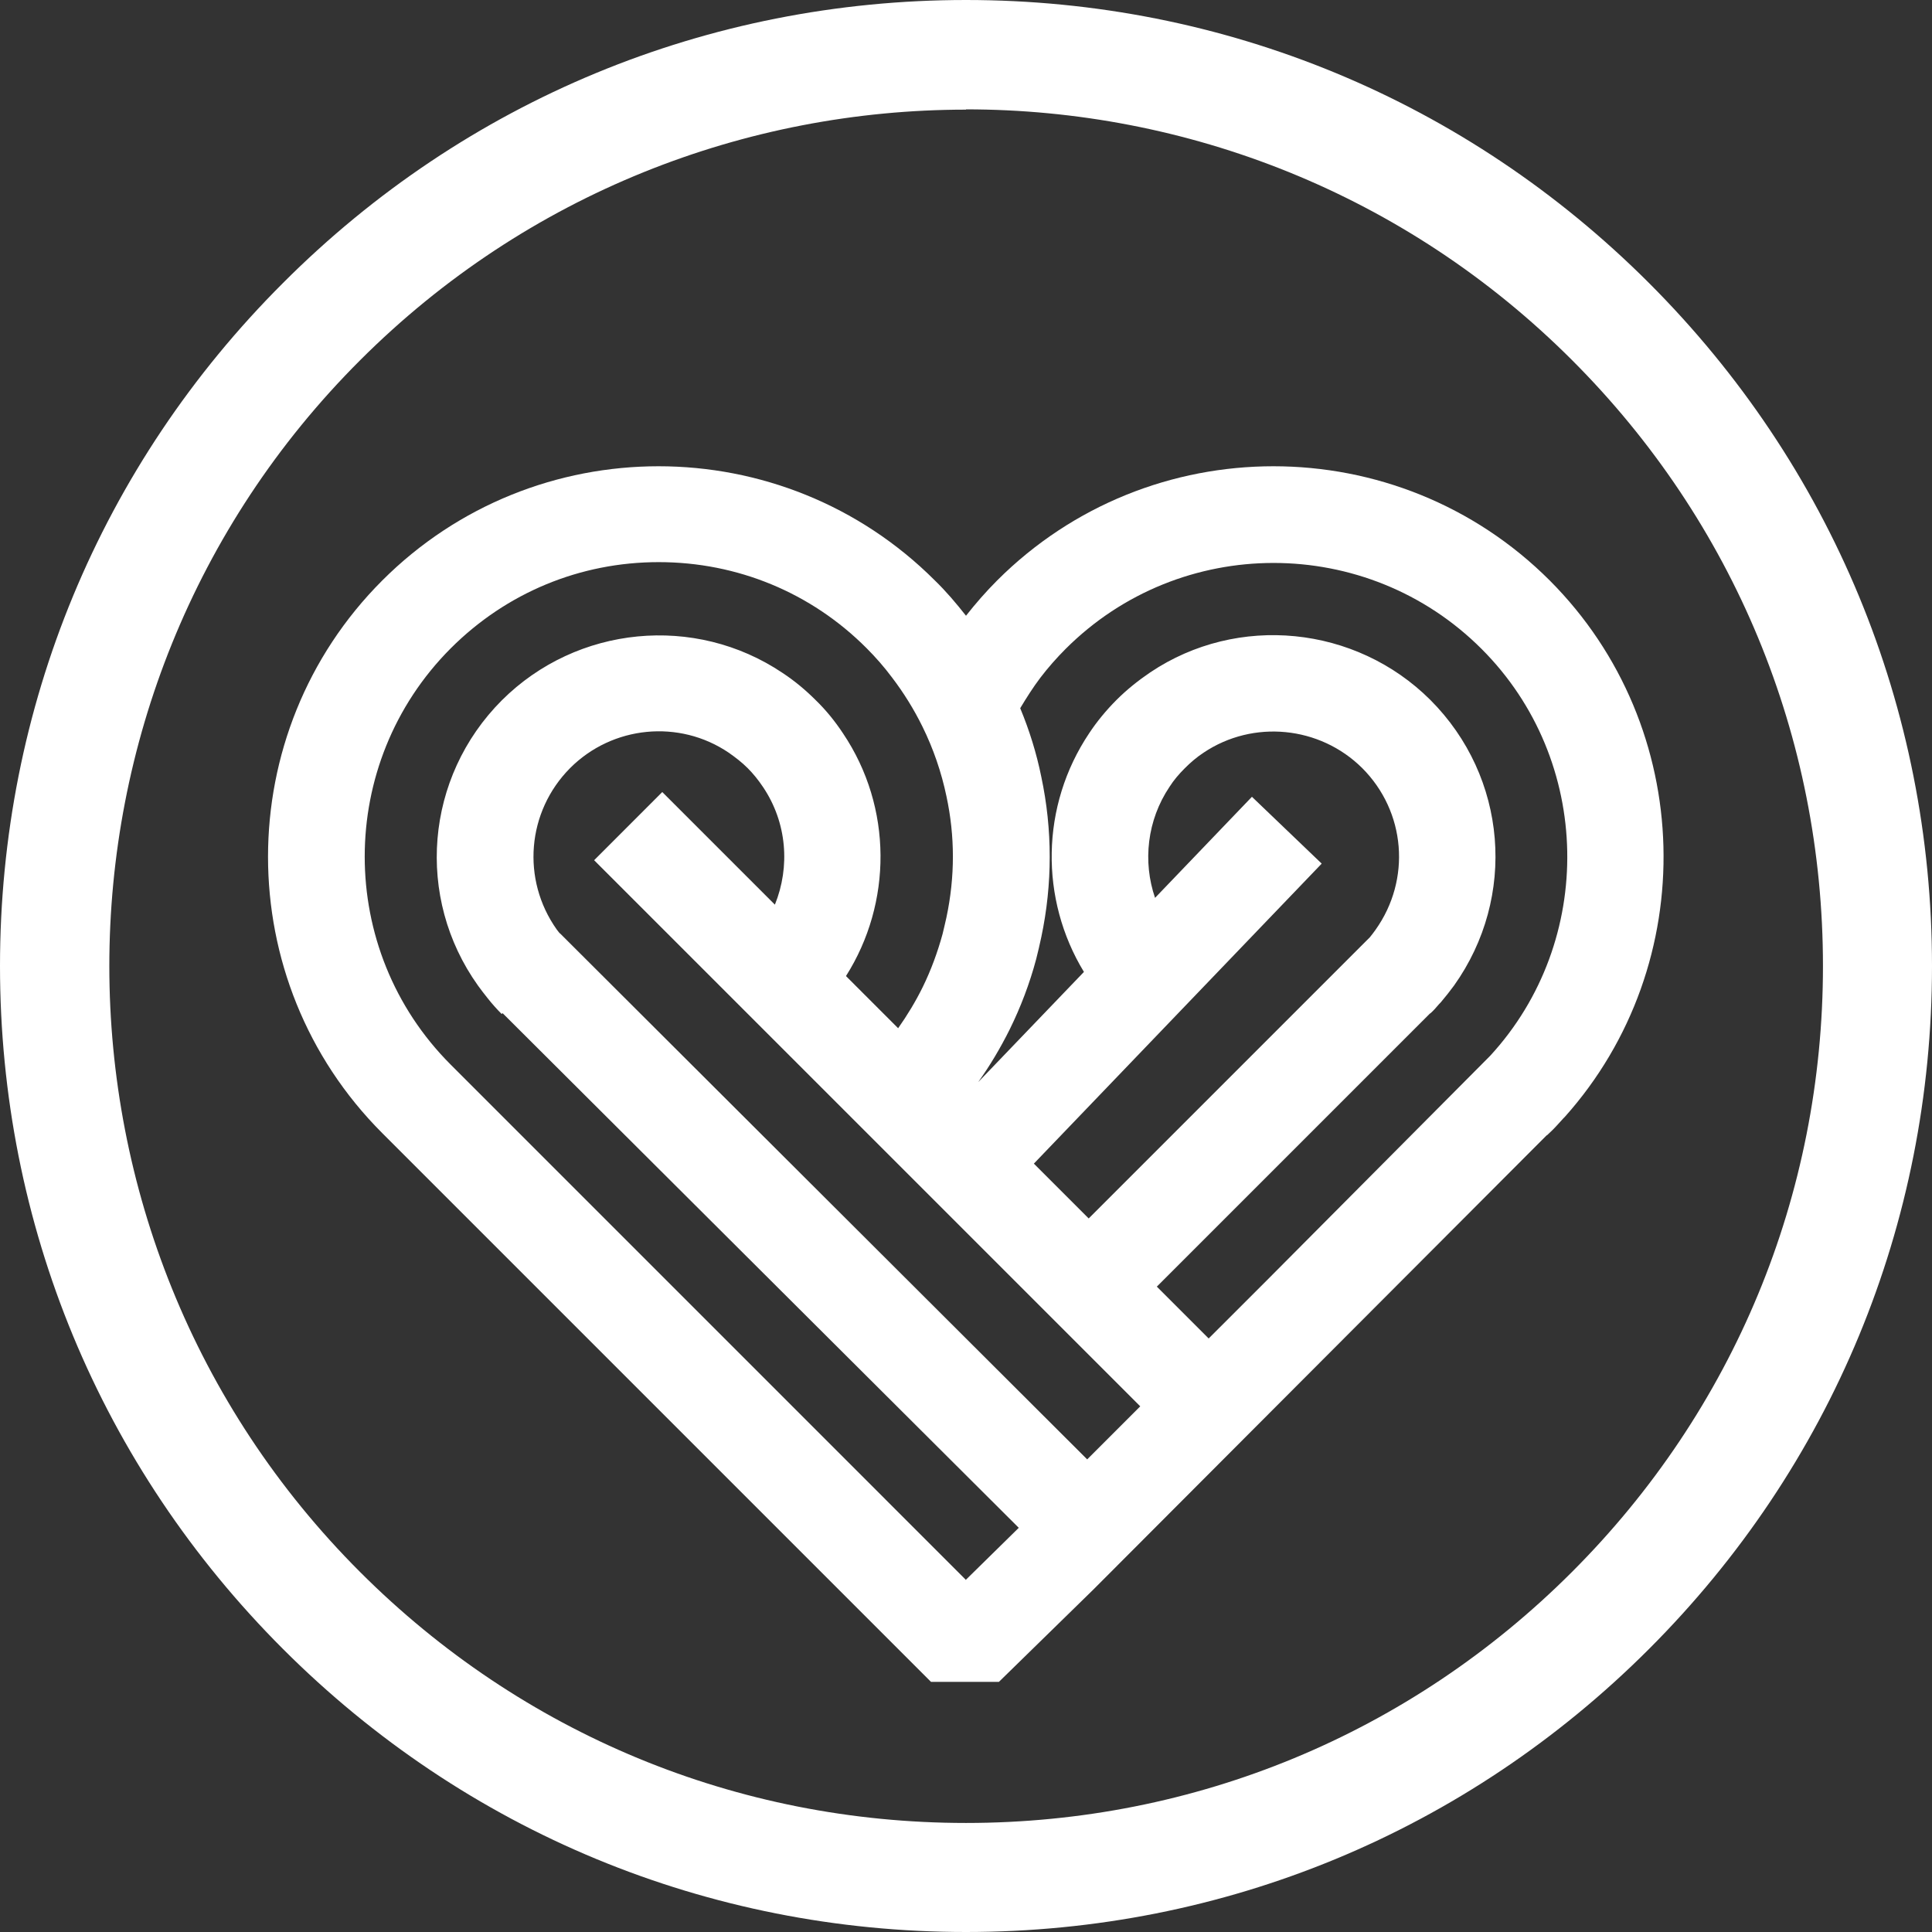 <svg width="48" height="48" viewBox="0 0 48 48" fill="none" xmlns="http://www.w3.org/2000/svg">
<rect x="0" y="0" width="48" height="48" fill="#333333" stroke="none"/>
<g clip-path="url(#clip0_6295_1698)">
<path d="M24 48C17.588 48 11.566 45.504 7.031 40.969C2.496 36.434 0 30.412 0 24C0 17.588 2.496 11.558 7.031 7.031C11.558 2.496 17.588 0 24 0C30.412 0 36.434 2.496 40.969 7.031C45.504 11.566 48 17.588 48 24C48 30.412 45.504 36.434 40.969 40.969C36.434 45.504 30.412 48 24 48ZM24 2.724C18.545 2.724 13.097 4.8 8.945 8.952C0.64 17.249 0.64 30.751 8.945 39.055C12.964 43.075 18.309 45.291 24 45.291C29.691 45.291 35.036 43.075 39.055 39.055C43.075 35.036 45.291 29.691 45.291 24C45.291 18.309 43.075 12.964 39.055 8.945C34.903 4.793 29.455 2.717 24 2.717V2.724Z" fill="white"/>
<path d="M38.879 27.747C42.272 23.948 42.14 18.066 38.503 14.422C34.719 10.638 28.557 10.638 24.773 14.422C24.501 14.694 24.243 14.989 24 15.298C23.757 14.989 23.507 14.694 23.227 14.422C19.443 10.638 13.281 10.638 9.497 14.422C5.713 18.206 5.713 24.368 9.497 28.152L23.131 41.786H24.817L27.166 39.49L38.429 28.204H38.437L38.569 28.078C38.665 27.983 38.753 27.88 38.842 27.784L38.879 27.747ZM23.993 39.247L11.198 26.451C8.349 23.602 8.349 18.964 11.198 16.108C12.582 14.724 14.415 13.966 16.366 13.966C18.317 13.966 20.157 14.724 21.534 16.108C21.755 16.329 21.968 16.572 22.16 16.829C22.447 17.205 22.704 17.617 22.918 18.052C23.19 18.604 23.389 19.185 23.514 19.782C23.728 20.776 23.728 21.784 23.514 22.793C23.485 22.933 23.448 23.072 23.418 23.205C23.293 23.661 23.131 24.103 22.925 24.523C22.748 24.883 22.542 25.222 22.314 25.546L21.018 24.25C22.167 22.439 22.182 20.061 20.945 18.221C20.746 17.919 20.518 17.639 20.267 17.396C20.017 17.146 19.745 16.918 19.443 16.719C17.264 15.254 14.334 15.541 12.471 17.396C10.557 19.31 10.314 22.299 11.875 24.486C11.948 24.589 12.03 24.692 12.111 24.795C12.221 24.935 12.339 25.067 12.464 25.193L12.486 25.171L25.311 37.958L23.985 39.261L23.993 39.247ZM32.834 21.453L31.104 19.796L28.697 22.307C28.388 21.409 28.498 20.378 29.058 19.546C29.161 19.384 29.286 19.237 29.433 19.09C29.58 18.942 29.735 18.81 29.904 18.699C31.134 17.875 32.79 18.037 33.843 19.082C34.925 20.164 35.065 21.85 34.174 23.102C34.13 23.168 34.079 23.227 34.034 23.286L27.048 30.272L25.686 28.91L32.834 21.46V21.453ZM13.907 23.19C13.907 23.19 13.855 23.124 13.833 23.095C12.95 21.85 13.09 20.164 14.165 19.082C15.217 18.029 16.874 17.867 18.103 18.699C18.272 18.817 18.434 18.942 18.574 19.082C18.714 19.222 18.839 19.377 18.957 19.553C19.553 20.437 19.634 21.534 19.252 22.476L16.454 19.678L14.761 21.372L28.329 34.94L27.011 36.258L13.907 23.183V23.19ZM30.022 33.247L28.741 31.966L35.529 25.178H35.536C35.61 25.112 35.684 25.031 35.75 24.95L35.794 24.905C35.912 24.766 36.022 24.626 36.125 24.486C37.693 22.285 37.45 19.303 35.536 17.389C33.681 15.541 30.751 15.247 28.579 16.704C28.285 16.903 27.998 17.131 27.74 17.389C27.482 17.647 27.247 17.934 27.063 18.213C25.848 20.024 25.833 22.344 26.93 24.147L24.302 26.886C24.596 26.474 24.854 26.039 25.082 25.583C25.355 25.031 25.583 24.434 25.745 23.823C25.789 23.647 25.833 23.463 25.87 23.286C26.15 21.961 26.15 20.613 25.87 19.296C25.752 18.714 25.576 18.147 25.347 17.595C25.502 17.337 25.664 17.08 25.848 16.837C26.039 16.587 26.253 16.344 26.474 16.123C29.323 13.274 33.961 13.274 36.81 16.123C39.578 18.891 39.644 23.382 37.023 26.231L31.48 31.804L30.029 33.254L30.022 33.247Z" fill="white"/>
</g>
<defs>
<clipPath id="clip0_6295_1698">
<rect width="48" height="48" fill="white"/>
</clipPath>
</defs>
</svg>
